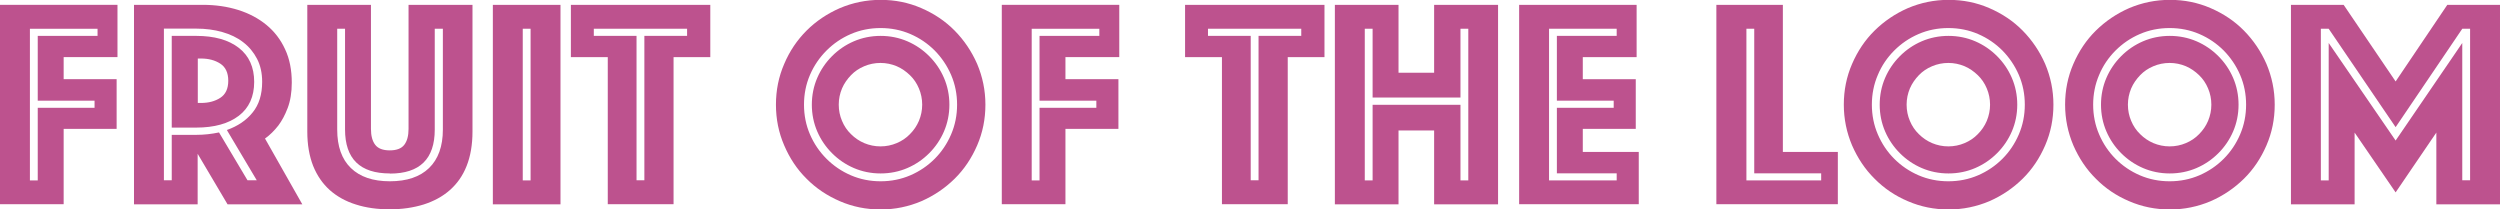 <?xml version="1.0" encoding="UTF-8"?><svg id="_レイヤー_2" xmlns="http://www.w3.org/2000/svg" viewBox="0 0 175.56 14.7"><defs><style>.cls-1{fill:#bd528e;}</style></defs><g id="_レイヤー_1-2"><path class="cls-1" d="m0,.34h8.25v3.67h-3.78v1.55h3.72v3.49h-3.72v5.29H0V.34Zm2.65,12.33v-5.1h3.99v-.5h-3.99V2.52h4.2v-.5H2.1v10.65h.55Z"/><path class="cls-1" d="m9.41.34h4.83c.9,0,1.72.12,2.49.36.76.24,1.42.59,1.98,1.05s1,1.03,1.31,1.71c.32.68.47,1.46.47,2.34,0,.7-.1,1.29-.29,1.79s-.41.9-.65,1.22c-.28.36-.59.67-.94.92l2.62,4.62h-5.25l-2.1-3.55v3.55h-4.47V.34Zm4.37,9.13c.55,0,1.08-.06,1.6-.17l2,3.36h.65l-2.1-3.53c.76-.27,1.36-.67,1.81-1.23.45-.55.67-1.27.67-2.15,0-.62-.12-1.16-.36-1.62s-.56-.85-.98-1.17c-.41-.32-.9-.55-1.46-.71-.56-.16-1.17-.24-1.83-.24h-2.27v10.65h.55v-3.19h1.72Zm-1.72-.5V2.52h1.72c1.27,0,2.27.28,2.99.84.72.56,1.08,1.36,1.08,2.39s-.36,1.83-1.08,2.38c-.72.55-1.72.83-2.99.83h-1.72Zm1.83-1.74h.23c.53,0,.98-.12,1.35-.36.37-.24.56-.64.56-1.2s-.19-.96-.56-1.2c-.37-.24-.82-.36-1.35-.36h-.23v3.11Z"/><path class="cls-1" d="m27.38,14.7c-.88,0-1.68-.11-2.39-.34-.71-.22-1.32-.56-1.83-1.01-.5-.45-.89-1.01-1.17-1.7-.27-.69-.41-1.49-.41-2.41V.34h4.47v8.71c0,.49.1.86.3,1.12.2.26.54.39,1.02.39s.82-.13,1.02-.39c.2-.26.3-.63.3-1.12V.34h4.49v8.9c0,.92-.14,1.73-.41,2.41-.27.69-.67,1.25-1.18,1.7-.51.45-1.12.78-1.84,1.01-.71.22-1.51.34-2.39.34Zm0-2.52c-2.1,0-3.15-1.03-3.15-3.09V2.02h-.55v7.08c0,1.18.32,2.08.96,2.7.64.62,1.55.93,2.74.93s2.11-.31,2.75-.93c.64-.62.97-1.52.97-2.7V2.02h-.57v7.08c0,2.06-1.05,3.09-3.15,3.09Z"/><path class="cls-1" d="m34.61.34h4.75v14.01h-4.75V.34Zm2.65,12.33V2.02h-.55v10.65h.55Z"/><path class="cls-1" d="m42.67,4.01h-2.58V.34h9.79v3.67h-2.58v10.33h-4.62V4.01Zm2.58,8.65V2.52h3v-.5h-6.55v.5h3v10.14h.55Z"/><path class="cls-1" d="m54.49,7.35c0-1.01.19-1.96.58-2.86.38-.9.91-1.68,1.57-2.34.67-.67,1.45-1.19,2.34-1.58.9-.38,1.85-.58,2.86-.58s1.96.19,2.86.58c.9.39,1.68.91,2.34,1.58.66.67,1.19,1.45,1.58,2.34.38.9.58,1.85.58,2.86s-.19,1.96-.58,2.86c-.39.9-.91,1.68-1.58,2.34s-1.45,1.19-2.34,1.58c-.9.38-1.85.58-2.86.58s-1.96-.19-2.86-.58-1.68-.91-2.34-1.58c-.67-.66-1.19-1.45-1.57-2.34-.39-.9-.58-1.85-.58-2.86Zm1.97,0c0,.74.14,1.44.42,2.09.28.65.67,1.22,1.16,1.71.49.49,1.06.88,1.71,1.16.65.28,1.35.42,2.09.42s1.44-.14,2.09-.42c.65-.28,1.22-.67,1.71-1.16s.87-1.06,1.15-1.71c.28-.65.42-1.35.42-2.09s-.14-1.44-.42-2.09c-.28-.65-.67-1.22-1.15-1.71-.49-.49-1.06-.88-1.71-1.16-.65-.28-1.35-.42-2.09-.42s-1.44.14-2.09.42c-.65.28-1.22.67-1.71,1.16-.49.49-.88,1.06-1.16,1.71-.28.65-.42,1.35-.42,2.09Zm5.38,4.83c-.67,0-1.3-.13-1.88-.38s-1.09-.6-1.53-1.04c-.44-.44-.79-.95-1.04-1.53s-.38-1.21-.38-1.88.13-1.3.38-1.88.6-1.09,1.04-1.53.95-.79,1.53-1.04,1.21-.38,1.88-.38,1.3.13,1.88.38,1.09.6,1.53,1.04.79.95,1.04,1.53.38,1.21.38,1.88-.13,1.3-.38,1.88-.6,1.09-1.04,1.53c-.44.44-.95.79-1.53,1.04s-1.21.38-1.88.38Zm-2.94-4.83c0,.41.08.79.23,1.14.15.36.36.67.63.93.27.27.58.48.93.63.36.15.74.23,1.14.23s.79-.08,1.14-.23c.36-.15.67-.36.93-.63.27-.27.48-.58.63-.93.15-.36.23-.74.23-1.14s-.08-.79-.23-1.14c-.15-.36-.36-.67-.63-.93s-.58-.48-.93-.63c-.36-.15-.74-.23-1.14-.23s-.79.08-1.14.23c-.36.15-.67.36-.93.63s-.48.58-.63.93c-.15.36-.23.74-.23,1.14Z"/><path class="cls-1" d="m70.35.34h8.25v3.67h-3.78v1.55h3.72v3.49h-3.72v5.29h-4.47V.34Zm2.65,12.33v-5.1h3.99v-.5h-3.99V2.52h4.2v-.5h-4.75v10.65h.55Z"/><path class="cls-1" d="m85.8,4.01h-2.58V.34h9.79v3.67h-2.58v10.33h-4.62V4.01Zm2.58,8.65V2.52h3v-.5h-6.55v.5h3v10.14h.55Z"/><path class="cls-1" d="m93.74.34h4.47v4.77h2.5V.34h4.49v14.01h-4.49v-5.19h-2.5v5.19h-4.47V.34Zm2.65,12.33v-5.31h6.17v5.31h.55V2.02h-.55v4.83h-6.17V2.02h-.55v10.65h.55Z"/><path class="cls-1" d="m106.68.34h8.25v3.67h-3.78v1.55h3.72v3.49h-3.72v1.62h3.93v3.67h-8.4V.34Zm6.85,12.33v-.5h-4.2v-4.6h3.99v-.5h-3.99V2.52h4.2v-.5h-4.75v10.65h4.75Z"/><path class="cls-1" d="m120.54.34h4.66v10.33h3.86v3.67h-8.53V.34Zm7.35,12.33v-.5h-4.7V2.02h-.55v10.65h5.25Z"/><path class="cls-1" d="m129.48,7.35c0-1.01.19-1.96.58-2.86.39-.9.91-1.68,1.58-2.34s1.45-1.19,2.34-1.58c.9-.38,1.85-.58,2.86-.58s1.96.19,2.86.58c.9.39,1.68.91,2.34,1.58.66.67,1.19,1.45,1.58,2.34.38.9.58,1.85.58,2.86s-.19,1.96-.58,2.86c-.39.9-.91,1.68-1.58,2.34s-1.45,1.19-2.34,1.58c-.9.38-1.85.58-2.86.58s-1.96-.19-2.86-.58c-.9-.38-1.68-.91-2.34-1.58-.67-.66-1.19-1.45-1.58-2.34-.38-.9-.58-1.85-.58-2.86Zm1.97,0c0,.74.14,1.44.42,2.09.28.65.66,1.22,1.15,1.71.49.49,1.06.88,1.71,1.16.65.28,1.35.42,2.09.42s1.44-.14,2.09-.42c.65-.28,1.22-.67,1.71-1.16s.87-1.06,1.15-1.71c.28-.65.42-1.35.42-2.09s-.14-1.44-.42-2.09c-.28-.65-.67-1.22-1.15-1.71-.49-.49-1.06-.88-1.71-1.16-.65-.28-1.35-.42-2.09-.42s-1.44.14-2.09.42c-.65.28-1.22.67-1.71,1.16s-.88,1.06-1.15,1.71c-.28.65-.42,1.35-.42,2.09Zm5.38,4.83c-.67,0-1.3-.13-1.88-.38s-1.09-.6-1.53-1.04c-.44-.44-.79-.95-1.04-1.53s-.38-1.21-.38-1.88.13-1.3.38-1.88.6-1.09,1.04-1.53c.44-.44.95-.79,1.53-1.04s1.21-.38,1.88-.38,1.3.13,1.88.38,1.09.6,1.53,1.04.79.95,1.04,1.53.38,1.21.38,1.88-.13,1.3-.38,1.88-.6,1.09-1.04,1.53c-.44.44-.95.79-1.53,1.04s-1.21.38-1.88.38Zm-2.94-4.83c0,.41.08.79.23,1.14.15.36.36.67.63.93.27.27.58.48.93.63.36.15.74.23,1.14.23s.79-.08,1.14-.23c.36-.15.67-.36.93-.63.27-.27.48-.58.63-.93.15-.36.23-.74.23-1.14s-.08-.79-.23-1.14c-.15-.36-.36-.67-.63-.93s-.58-.48-.93-.63c-.36-.15-.74-.23-1.14-.23s-.79.08-1.14.23c-.36.15-.67.36-.93.63s-.48.58-.63.93c-.15.36-.23.74-.23,1.14Z"/><path class="cls-1" d="m145.02,7.35c0-1.01.19-1.96.58-2.86.39-.9.91-1.68,1.58-2.34s1.45-1.19,2.34-1.58c.9-.38,1.85-.58,2.86-.58s1.96.19,2.86.58c.9.39,1.68.91,2.34,1.58.66.67,1.19,1.45,1.58,2.34.38.9.58,1.85.58,2.86s-.19,1.96-.58,2.86c-.39.9-.91,1.68-1.58,2.34s-1.45,1.19-2.34,1.58c-.9.38-1.85.58-2.86.58s-1.96-.19-2.86-.58c-.9-.38-1.68-.91-2.34-1.58-.67-.66-1.19-1.45-1.58-2.34-.38-.9-.58-1.85-.58-2.86Zm1.97,0c0,.74.14,1.44.42,2.09.28.65.66,1.22,1.15,1.71.49.49,1.06.88,1.71,1.16.65.28,1.35.42,2.09.42s1.44-.14,2.09-.42c.65-.28,1.22-.67,1.71-1.16s.87-1.06,1.15-1.71c.28-.65.42-1.35.42-2.09s-.14-1.44-.42-2.09c-.28-.65-.67-1.22-1.15-1.71-.49-.49-1.06-.88-1.71-1.16-.65-.28-1.35-.42-2.09-.42s-1.44.14-2.09.42c-.65.28-1.22.67-1.71,1.16s-.88,1.06-1.15,1.71c-.28.65-.42,1.35-.42,2.09Zm5.38,4.83c-.67,0-1.3-.13-1.88-.38s-1.09-.6-1.53-1.04c-.44-.44-.79-.95-1.04-1.53s-.38-1.21-.38-1.88.13-1.3.38-1.88.6-1.09,1.04-1.53c.44-.44.95-.79,1.53-1.04s1.21-.38,1.88-.38,1.3.13,1.88.38,1.09.6,1.53,1.04.79.95,1.04,1.53.38,1.21.38,1.88-.13,1.3-.38,1.88-.6,1.09-1.04,1.53c-.44.44-.95.79-1.53,1.04s-1.21.38-1.88.38Zm-2.94-4.83c0,.41.08.79.23,1.14.15.36.36.67.63.93.27.27.58.48.93.63.36.15.74.23,1.14.23s.79-.08,1.14-.23c.36-.15.67-.36.93-.63.27-.27.48-.58.63-.93.15-.36.23-.74.23-1.14s-.08-.79-.23-1.14c-.15-.36-.36-.67-.63-.93s-.58-.48-.93-.63c-.36-.15-.74-.23-1.14-.23s-.79.08-1.14.23c-.36.15-.67.36-.93.63s-.48.58-.63.93c-.15.36-.23.74-.23,1.14Z"/><path class="cls-1" d="m160.88.34h3.7l3.65,5.38,3.63-5.38h3.7v14.01h-4.47v-5.04l-2.86,4.2-2.88-4.2v5.04h-4.47V.34Zm2.65,12.33V3.02l4.7,6.85,4.68-6.85v9.64h.55V2.02h-.55l-4.68,6.91-4.7-6.91h-.55v10.65h.55Z"/></g></svg>
